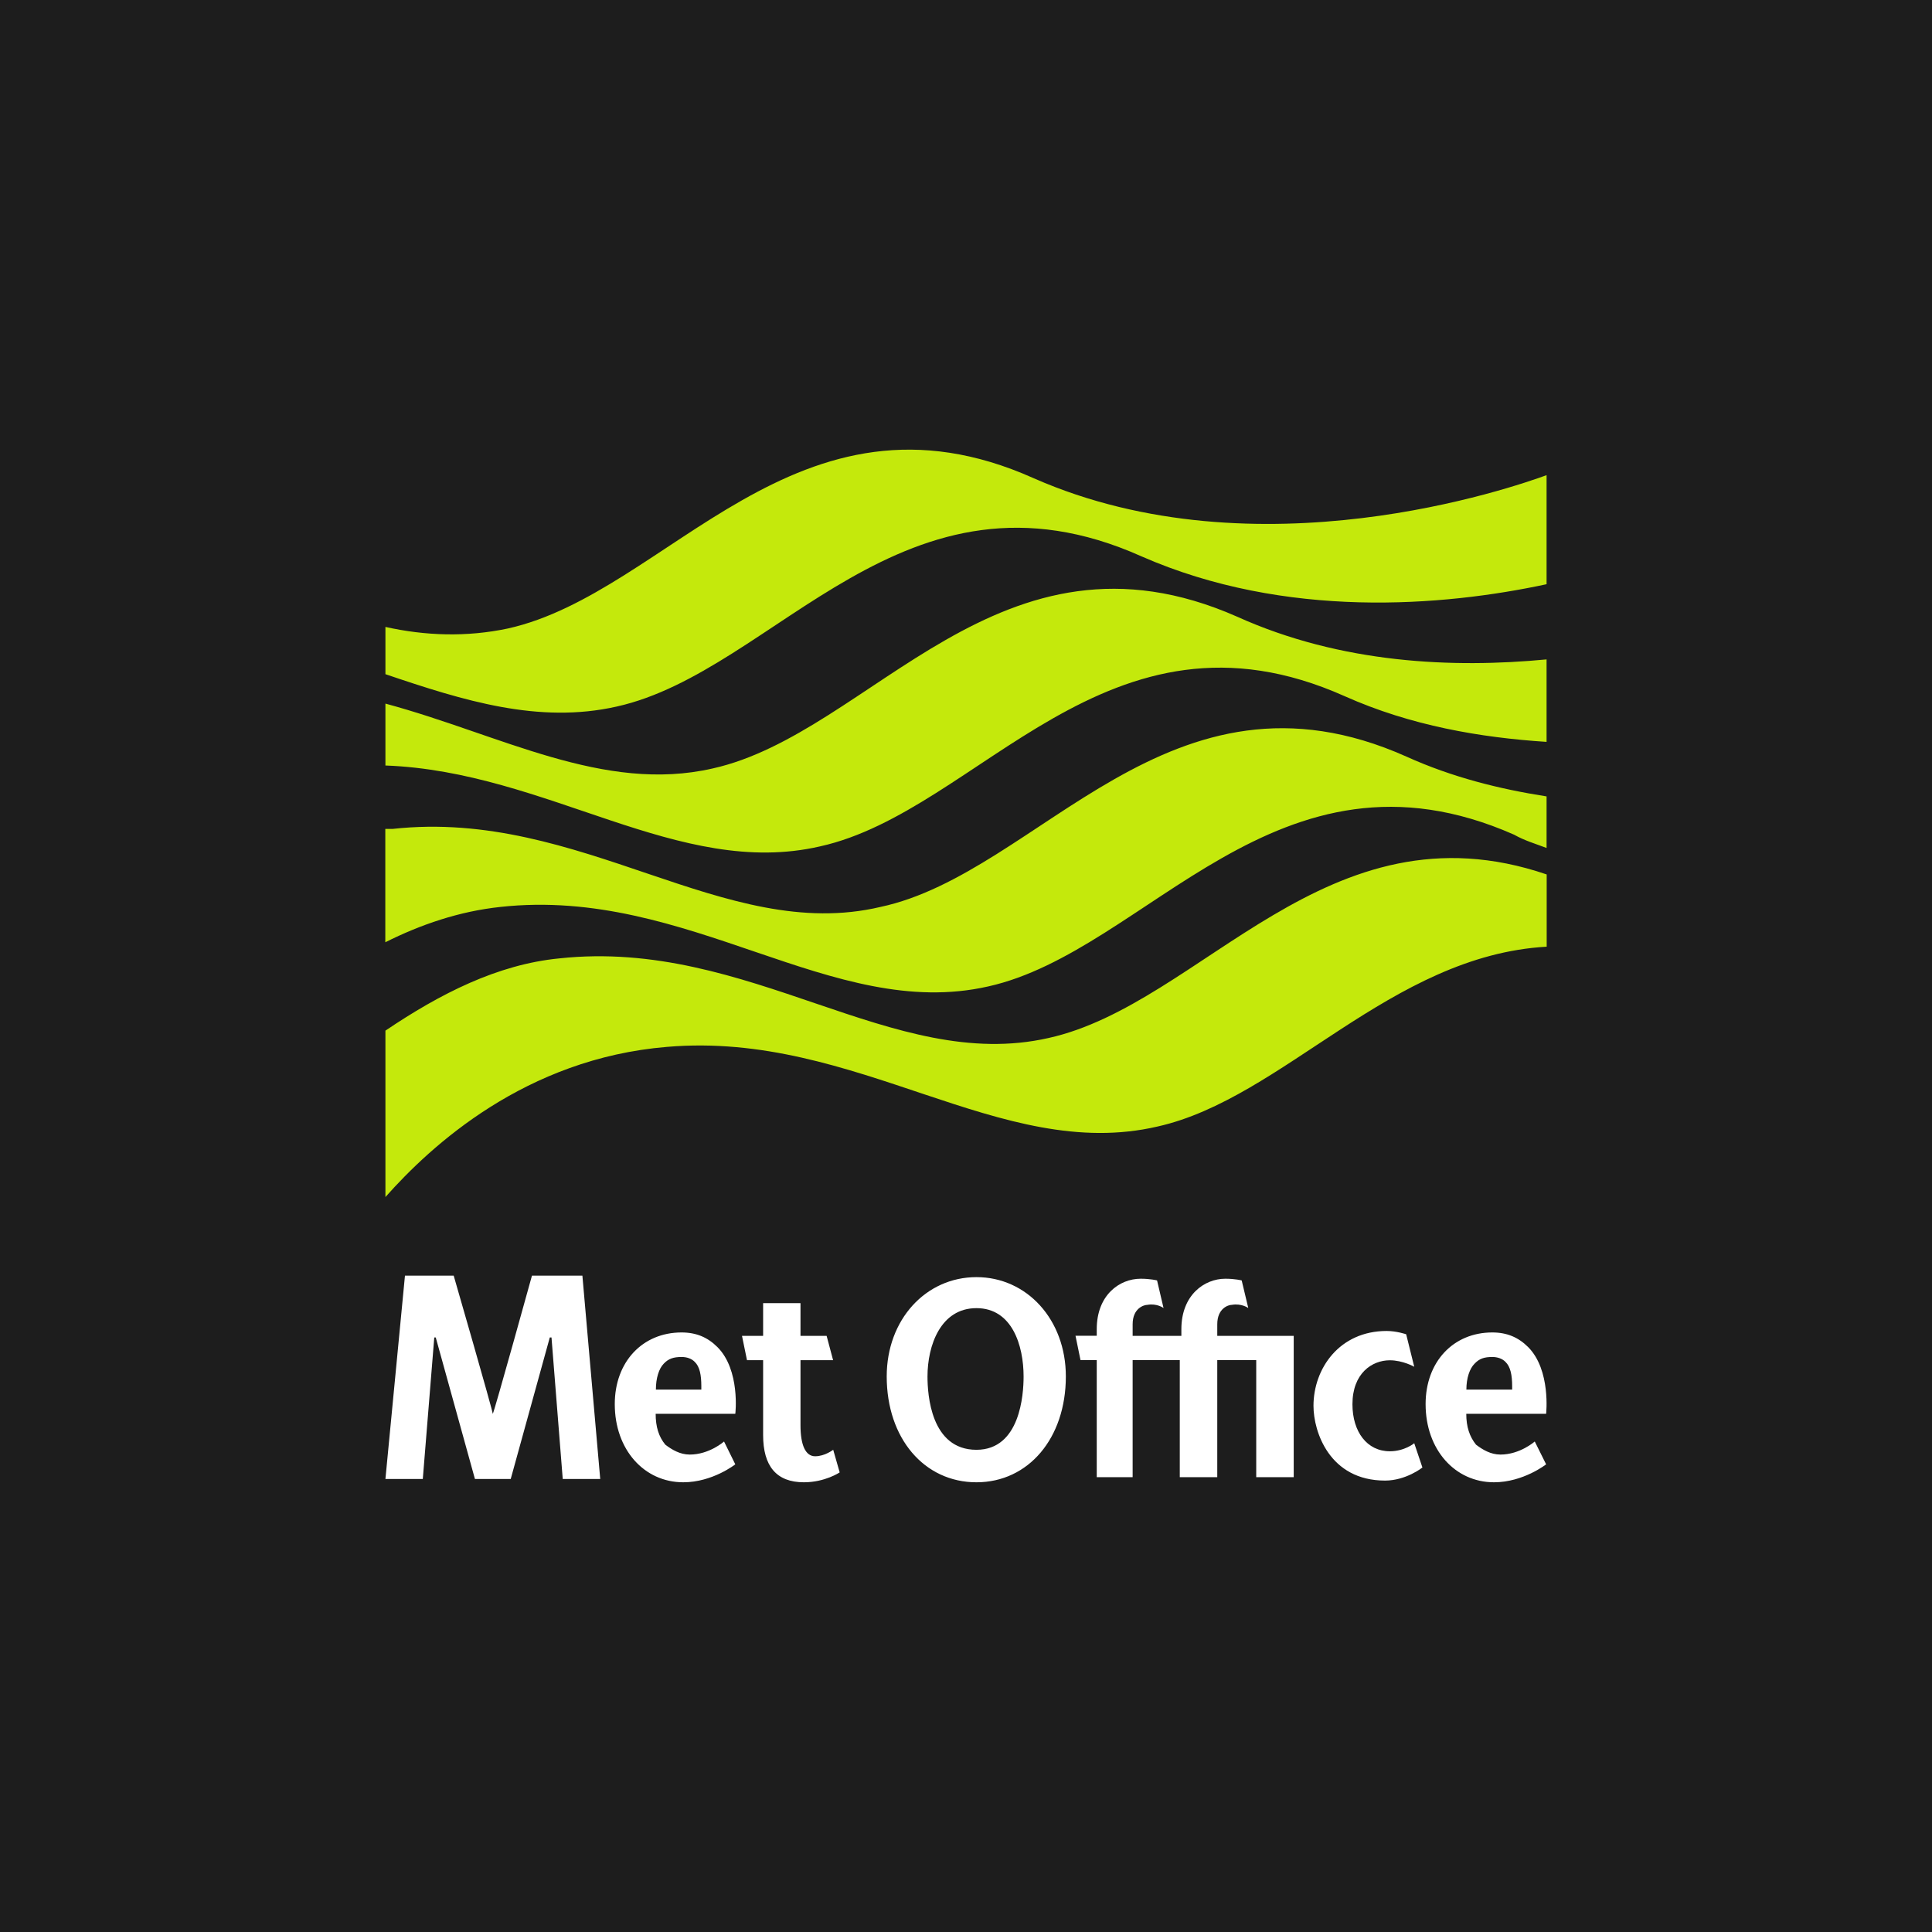 <?xml version="1.0" encoding="utf-8"?>
<!-- Generator: Adobe Illustrator 25.4.1, SVG Export Plug-In . SVG Version: 6.00 Build 0)  -->
<svg version="1.2" baseProfile="tiny-ps" id="Layer_1" xmlns="http://www.w3.org/2000/svg" xmlns:xlink="http://www.w3.org/1999/xlink"
	 viewBox="0 0 170.08 170.08" xml:space="preserve">
<title>Met Office</title>
<rect x="0" fill="#1D1D1D" width="170.08" height="170.08"/>
<g>
	<path fill="#FFFFFF" d="M131.38,119.46c0.44,0,0.87,0.14,1.15,0.43c0.44,0.42,0.59,1.16,0.59,2.15v0.29h-4.03
		c0-1.01,0.29-1.86,0.73-2.29C130.24,119.6,130.66,119.46,131.38,119.46 M134.53,118.59c-0.86-0.86-1.86-1.29-3.16-1.29
		c-3.43,0-5.87,2.58-5.87,6.31c0,4.01,2.59,6.88,6.02,6.88c2.58,0,4.59-1.58,4.59-1.58l-1-2.01c0,0-1.3,1.15-3.02,1.15
		c-0.86,0-1.57-0.43-2.15-0.87c-0.57-0.71-0.86-1.57-0.86-2.72h7.03C136.11,124.47,136.54,120.61,134.53,118.59 M60.01,119.46
		c0.45,0,0.87,0.14,1.15,0.43c0.44,0.42,0.58,1.16,0.58,2.15v0.29h-4c0-1.01,0.27-1.86,0.7-2.29
		C58.86,119.6,59.3,119.46,60.01,119.46 M63.16,118.59c-0.86-0.86-1.86-1.29-3.16-1.29c-3.43,0-5.88,2.58-5.88,6.31
		c0,4.01,2.59,6.88,6.03,6.88c2.58,0,4.58-1.58,4.58-1.58l-0.99-2.01c0,0-1.29,1.15-3.02,1.15c-0.86,0-1.57-0.43-2.15-0.87
		c-0.58-0.71-0.85-1.57-0.85-2.72h7.01C64.74,124.47,65.18,120.61,63.16,118.59 M85.96,115.16c3.15,0,4.15,3.3,4.15,6.02
		c0,1.58-0.3,6.45-4.15,6.45c-4.02,0-4.31-4.87-4.31-6.45C81.65,118.45,82.8,115.16,85.96,115.16 M85.96,112.43
		c-4.46,0-7.9,3.74-7.9,8.74c0,5.45,3.3,9.32,7.9,9.32c4.57,0,7.87-3.87,7.87-9.32C93.83,116.17,90.4,112.43,85.96,112.43
		 M122.35,127.76c-2,0-3.29-1.71-3.29-4.14c0-2.72,1.72-3.87,3.29-3.87c1.15,0,2.15,0.57,2.15,0.57l-0.71-2.86
		c0,0-0.84-0.29-1.72-0.29c-4.15,0-6.44,3.3-6.44,6.59c0,2.29,1.42,6.58,6.3,6.58c1.85,0,3.29-1.15,3.29-1.15l-0.72-2.14
		C124.5,127.06,123.64,127.76,122.35,127.76 M71.76,128.2c-0.86,0-1.29-1.01-1.29-2.73v-5.73h2.87l-0.57-2.14h-2.3v-2.88h-3.29v2.88
		h-1.86l0.44,2.14h1.42v6.59c0,2.73,1.16,4.16,3.59,4.16c1.86,0,3.15-0.87,3.15-0.87l-0.57-1.99
		C73.34,127.63,72.62,128.2,71.76,128.2 M43.38,124.47c0-0.28-3.44-12.17-3.44-12.17h-4.29l-1.72,17.9h3.29l1.01-12.46h0.13
		l3.45,12.46h3.15l3.44-12.46h0.15l0.99,12.46h3.3l-1.57-17.9h-4.44C46.83,112.3,43.54,124.19,43.38,124.47 M104.01,117.6h-4.3
		v-1.02c0-1.43,1.01-1.71,1.3-1.71c0.85-0.15,1.42,0.28,1.42,0.28l-0.57-2.43c0,0-0.58-0.15-1.44-0.15c-1.87,0-3.87,1.44-3.87,4.44
		v0.58h-1.87l0.44,2.14h1.43v10.31h3.16v-10.31h4.15v10.31h3.3v-10.31h3.43v10.31h3.3V117.6h-6.73v-1.02c0-1.43,1-1.71,1.28-1.71
		c0.87-0.15,1.45,0.28,1.45,0.28l-0.58-2.43c0,0-0.58-0.15-1.44-0.15c-1.85,0-3.87,1.44-3.87,4.44V117.6z"/>
	<path fill="#C4E90C" d="M54.29,62.2c-6.87,1.55-13.49-0.52-20.36-2.85v-4.16c3.5,0.78,7.13,0.91,10.77,0.14
		C58.84,52.2,70.13,32.76,91,42.1c19.72,8.68,42.28,0.77,45.15-0.27v9.6c-9.09,1.95-22.97,3.12-35.68-2.46
		C79.59,39.64,68.3,59.09,54.29,62.2 M72.19,74.51c14.02-3.1,25.3-22.56,46.19-13.22c5.83,2.6,11.94,3.64,17.77,4.02v-7.26
		c-8.18,0.78-18.04,0.39-27.24-3.76c-20.89-9.22-32.17,10.24-46.17,13.36c-9.61,2.2-18.68-2.98-28.81-5.71v5.45
		C48.2,67.91,59.74,77.38,72.19,74.51 M86.99,86.84c14.01-3.11,25.43-22.57,46.3-13.36c0.92,0.52,1.83,0.78,2.86,1.17v-4.54
		c-4.16-0.65-8.3-1.68-12.33-3.5c-20.89-9.34-32.31,10.25-46.31,13.23c-13.75,3.25-26.33-8.69-42.93-6.87h-0.66v9.98
		c3.12-1.56,6.49-2.72,10.13-3.11C60.65,78.02,73.23,89.96,86.99,86.84 M92.3,91.38c-13.74,3.12-26.33-8.82-43.06-7.01
		c-5.45,0.53-10.51,3.12-15.31,6.36v14.65c4.02-4.53,12.32-12.19,24.79-13.22c16.73-1.43,29.31,10.24,43.19,7.01
		c11.03-2.47,20.5-15.05,34.25-15.83v-6.36C116.82,70.38,105.8,88.4,92.3,91.38"/>
</g>
</svg>
